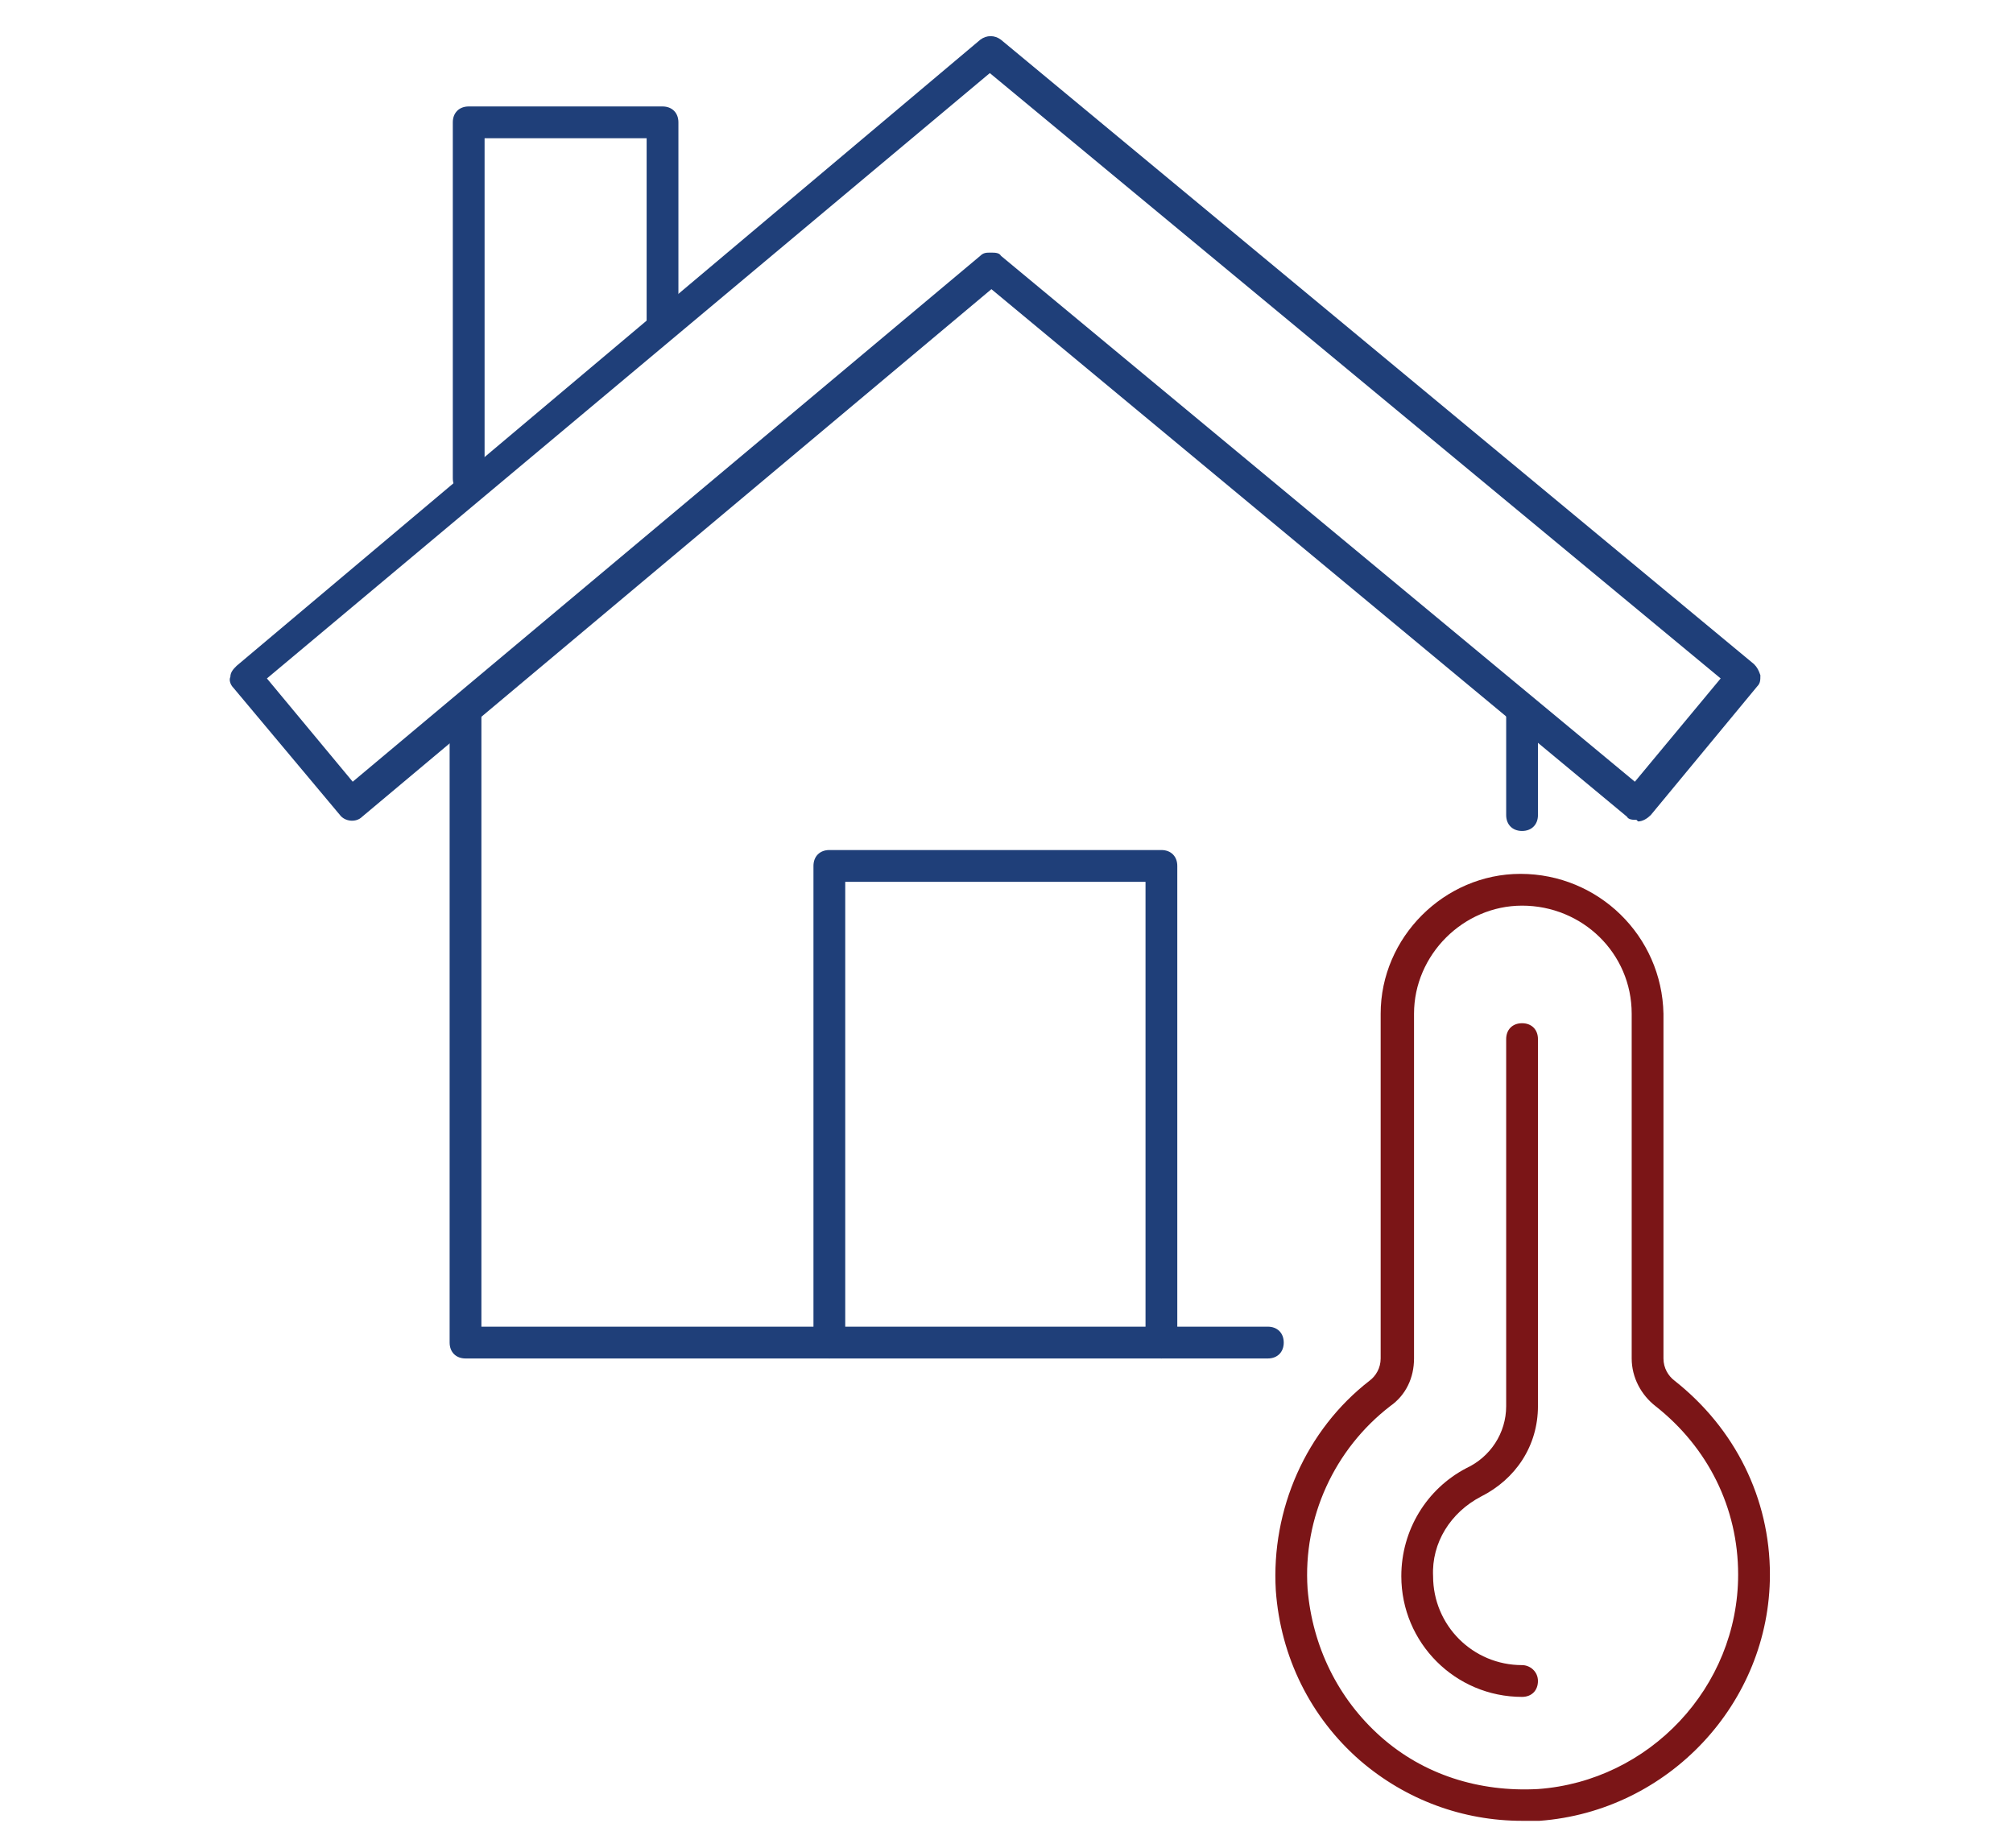 <?xml version="1.0" encoding="UTF-8"?>
<svg id="Layer_1" xmlns="http://www.w3.org/2000/svg" xmlns:xlink="http://www.w3.org/1999/xlink" version="1.1" viewBox="0 0 126.7 116.3">
  <!-- Generator: Adobe Illustrator 29.4.0, SVG Export Plug-In . SVG Version: 2.1.0 Build 152)  -->
  <defs>
    <style>
      .st0 {
        fill: none;
      }

      .st1 {
        fill: #1f3f79;
      }

      .st2 {
        clip-path: url(#clippath-1);
      }

      .st3 {
        fill: #7b1517;
      }

      .st4 {
        clip-path: url(#clippath);
      }
    </style>
    <clipPath id="clippath">
      <rect class="st0" x="14.3" y="2.1" width="97.2" height="112.6"/>
    </clipPath>
    <clipPath id="clippath-1">
      <rect class="st0" x="14.3" y="2.1" width="97.2" height="112.6"/>
    </clipPath>
  </defs>
  <g id="Group_1493">
    <g class="st4">
      <g id="Group_1492">
        <path class="st1" d="M103,51.6c-.2,0-.5,0-.6-.2L62.4,18.2,22.8,51.4c-.4.4-1.1.3-1.4-.1l-6.7-8c-.2-.2-.3-.5-.2-.7,0-.3.2-.5.4-.7L61.7,2.5c.4-.3.9-.3,1.3,0l47.4,39.3c.2.2.3.4.4.7,0,.3,0,.5-.2.7l-6.7,8.1c-.2.2-.5.4-.8.4ZM62.4,15.9c.2,0,.5,0,.6.2l39.9,33.1,5.4-6.5L62.3,4.6,16.8,42.7l5.4,6.5L61.7,16.1c.2-.2.4-.2.6-.2Z"/>
      </g>
    </g>
  </g>
  <path class="st1" d="M95.8,52.3c-.6,0-1-.4-1-1v-6.6c0-.6.4-1,1-1s1,.4,1,1v6.6c0,.6-.4,1-1,1Z"/>
  <path class="st1" d="M79.8,85.5H29.3c-.6,0-1-.4-1-1v-39.7c0-.6.4-1,1-1s1,.4,1,1v38.7h49.5c.6,0,1,.4,1,1s-.4,1-1,1Z"/>
  <path class="st1" d="M29.5,31.1c-.6,0-1-.4-1-1V7.7c0-.6.4-1,1-1h12.2c.6,0,1,.4,1,1v12.6c0,.6-.4,1-1,1s-1-.4-1-1v-11.6h-10.2v21.4c0,.6-.4,1-1,1Z"/>
  <path class="st1" d="M73.1,85.5c-.6,0-1-.4-1-1v-29h-18.9v29c0,.6-.4,1-1,1s-1-.4-1-1v-30c0-.6.4-1,1-1h20.9c.6,0,1,.4,1,1v30c0,.6-.4,1-1,1Z"/>
  <g id="Group_1495">
    <g class="st2">
      <g id="Group_1494">
        <path class="st3" d="M95.8,114.6c-3.7,0-7.3-1.3-10.2-3.8-3.1-2.7-5-6.5-5.3-10.7-.3-5.1,1.9-10.1,5.9-13.2.4-.3.7-.8.7-1.4v-21.7c0-4.8,4-8.8,8.8-8.8,4.9,0,8.9,3.9,9,8.8v21.7c0,.6.3,1.1.7,1.4,3.8,3,6,7.4,6,12.2,0,8.1-6.4,14.9-14.5,15.5-.4,0-.8,0-1.1,0ZM95.8,57s0,0,0,0c-3.7,0-6.8,3.1-6.8,6.8v21.7c0,1.2-.5,2.3-1.5,3-3.5,2.7-5.5,7-5.2,11.5.3,3.6,1.9,6.9,4.6,9.3,2.7,2.4,6.2,3.5,9.9,3.3,7-.5,12.6-6.4,12.6-13.5,0-4.2-1.9-8-5.2-10.6-.9-.7-1.5-1.8-1.5-3h0v-21.7c0-3.8-3.1-6.8-6.9-6.8ZM104.7,85.5h0,0Z"/>
        <path class="st3" d="M95.8,106.8c-4.2,0-7.6-3.4-7.6-7.6,0-2.9,1.6-5.5,4.1-6.8,1.5-.7,2.5-2.2,2.5-3.9v-23.1c0-.6.4-1,1-1s1,.4,1,1v23.1c0,2.5-1.4,4.6-3.6,5.7-1.9,1-3.1,2.9-3,5,0,3.1,2.5,5.6,5.6,5.6s0,0,0,0c.5,0,1,.4,1,1,0,.6-.4,1-1,1h0Z"/>
      </g>
    </g>
  </g>
</svg>
